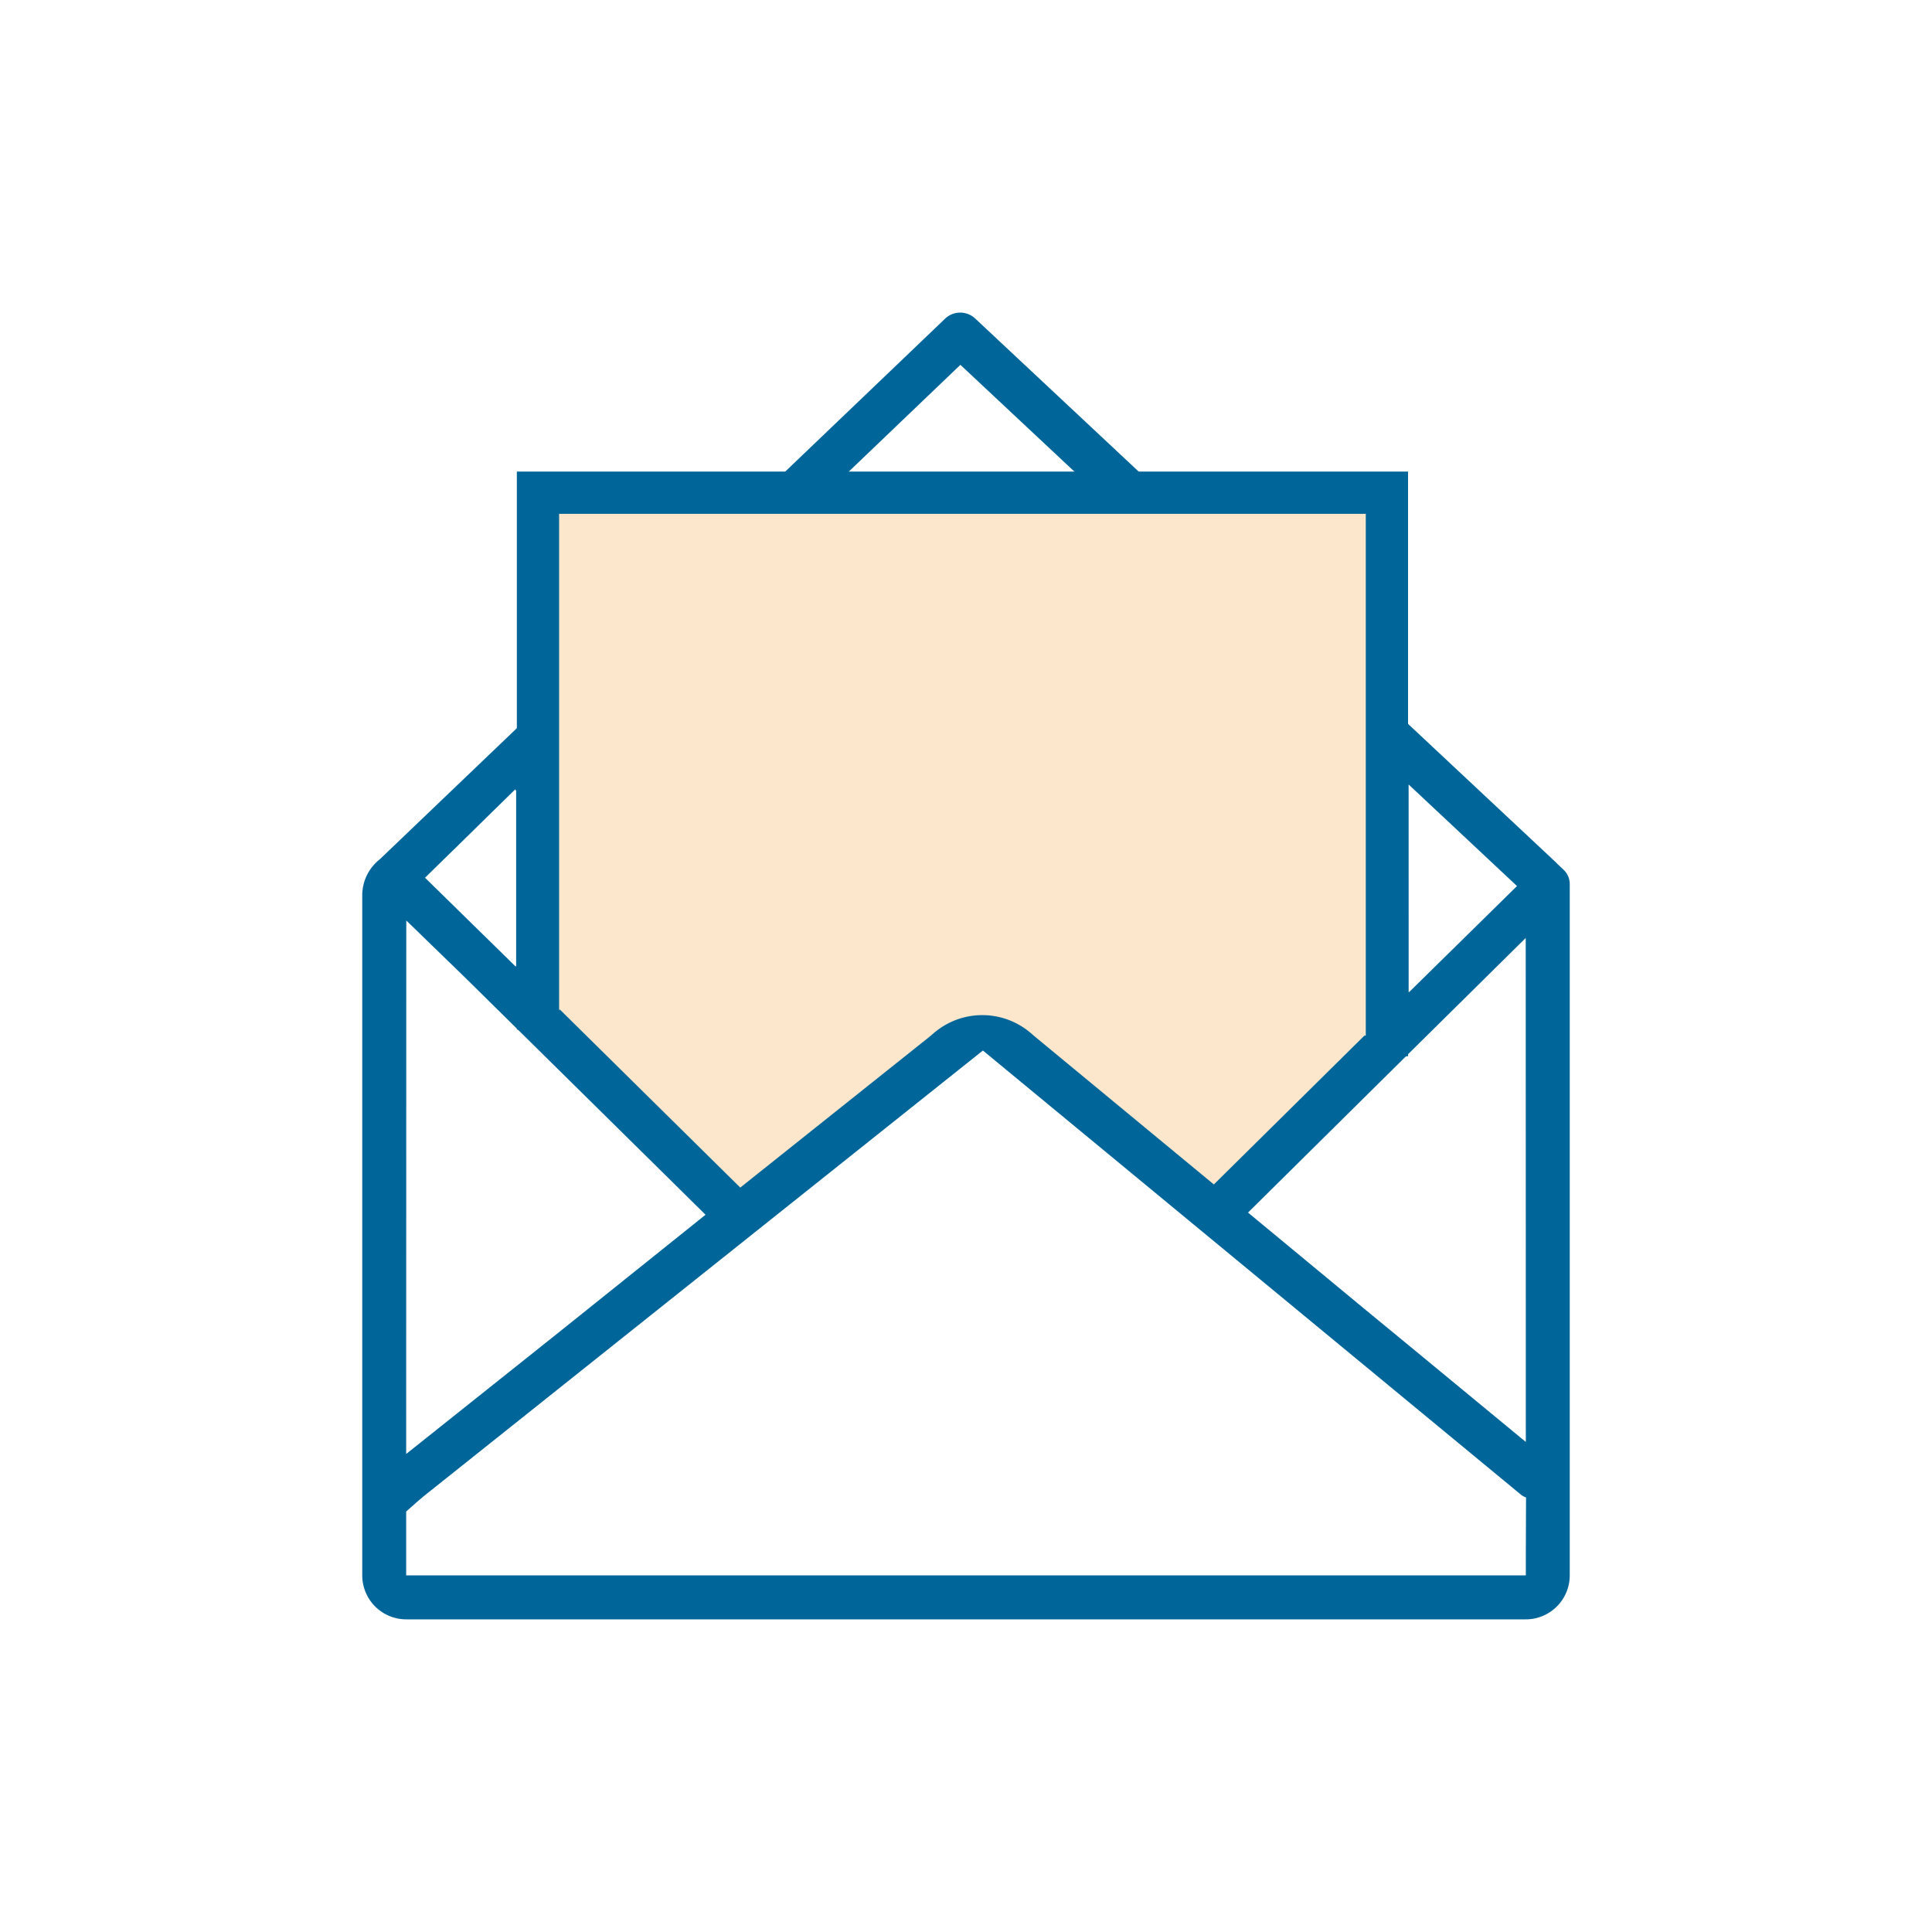 <svg xmlns="http://www.w3.org/2000/svg" width="80" height="80" viewBox="0 0 80 80"><defs><style>.cls-1{fill:#fce7cc;}.cls-2{fill:#069;}</style></defs><polygon class="cls-1" points="40.747 41.092 49.926 49.926 57.647 42.941 46.618 38.529 40.747 41.092"/><polygon class="cls-1" points="20.894 41.092 30.074 49.926 40.388 42.941 33.75 37.426 20.894 41.092"/><polyline class="cls-1" points="22.278 42.634 22.278 20.402 57.429 20.402 57.429 43.737"/><polygon class="cls-2" points="58.304 43.737 56.554 43.737 56.554 21.277 23.152 21.277 23.152 42.634 21.402 42.634 21.402 19.527 58.304 19.527 58.304 43.737"/><path class="cls-2" d="M56.5,42.88l-6.237,6.165-7.384-6.1-.2-.171a3.084,3.084,0,0,0-4-.007l-.21.178-7.816,6.23-7.47-7.373-.8.571v-2.32l-.114-7.175V29.323l-.91.87-5.633,5.389A1.9,1.9,0,0,0,15,37.034v28.2a1.822,1.822,0,0,0,1.819,1.82H63.181A1.822,1.822,0,0,0,65,65.234v-28.2c0-.054,0-.32,0-.4a.813.813,0,0,0-.246-.61c-.071-.071-.278-.26-.3-.286,0-.005-.008-.012-.013-.017l-6.113-5.724-.894-.837V42.943m.894-10.458,2.914,2.73h0l1.574,1.474-4.476,4.4V41.07l-.011.011Zm-39.572,2.73.022-.022,2.563-2.514v.062l.032-.03v7.3l-.016-.015v.031L17.6,36.345l1.153-1.13Zm-1.933,2.9,2.508,2.435,2.042,2.014,1.819,1.794L29.215,50.3l-6.028,4.831-1.819,1.45-4.549,3.625ZM63.181,64.375v.859H16.819V62.589s.6-.535.768-.668l3.781-3.013,1.819-1.45L40.7,43.5l22.3,18.408a.847.847,0,0,0,.19.1Zm0-4.667L58.323,55.7,56.5,54.2,51.678,50.21,56.5,45.439l1.819-1.8,4.858-4.8Z"/><path class="cls-2" d="M48.081,20.4l-.8-.75-5.671-5.31-1.227-1.149a.908.908,0,0,0-1.251.006l-1.194,1.143-5.552,5.31-.784.75Zm-8.313-5.293,4.851,4.543h-9.6Z"/></svg>